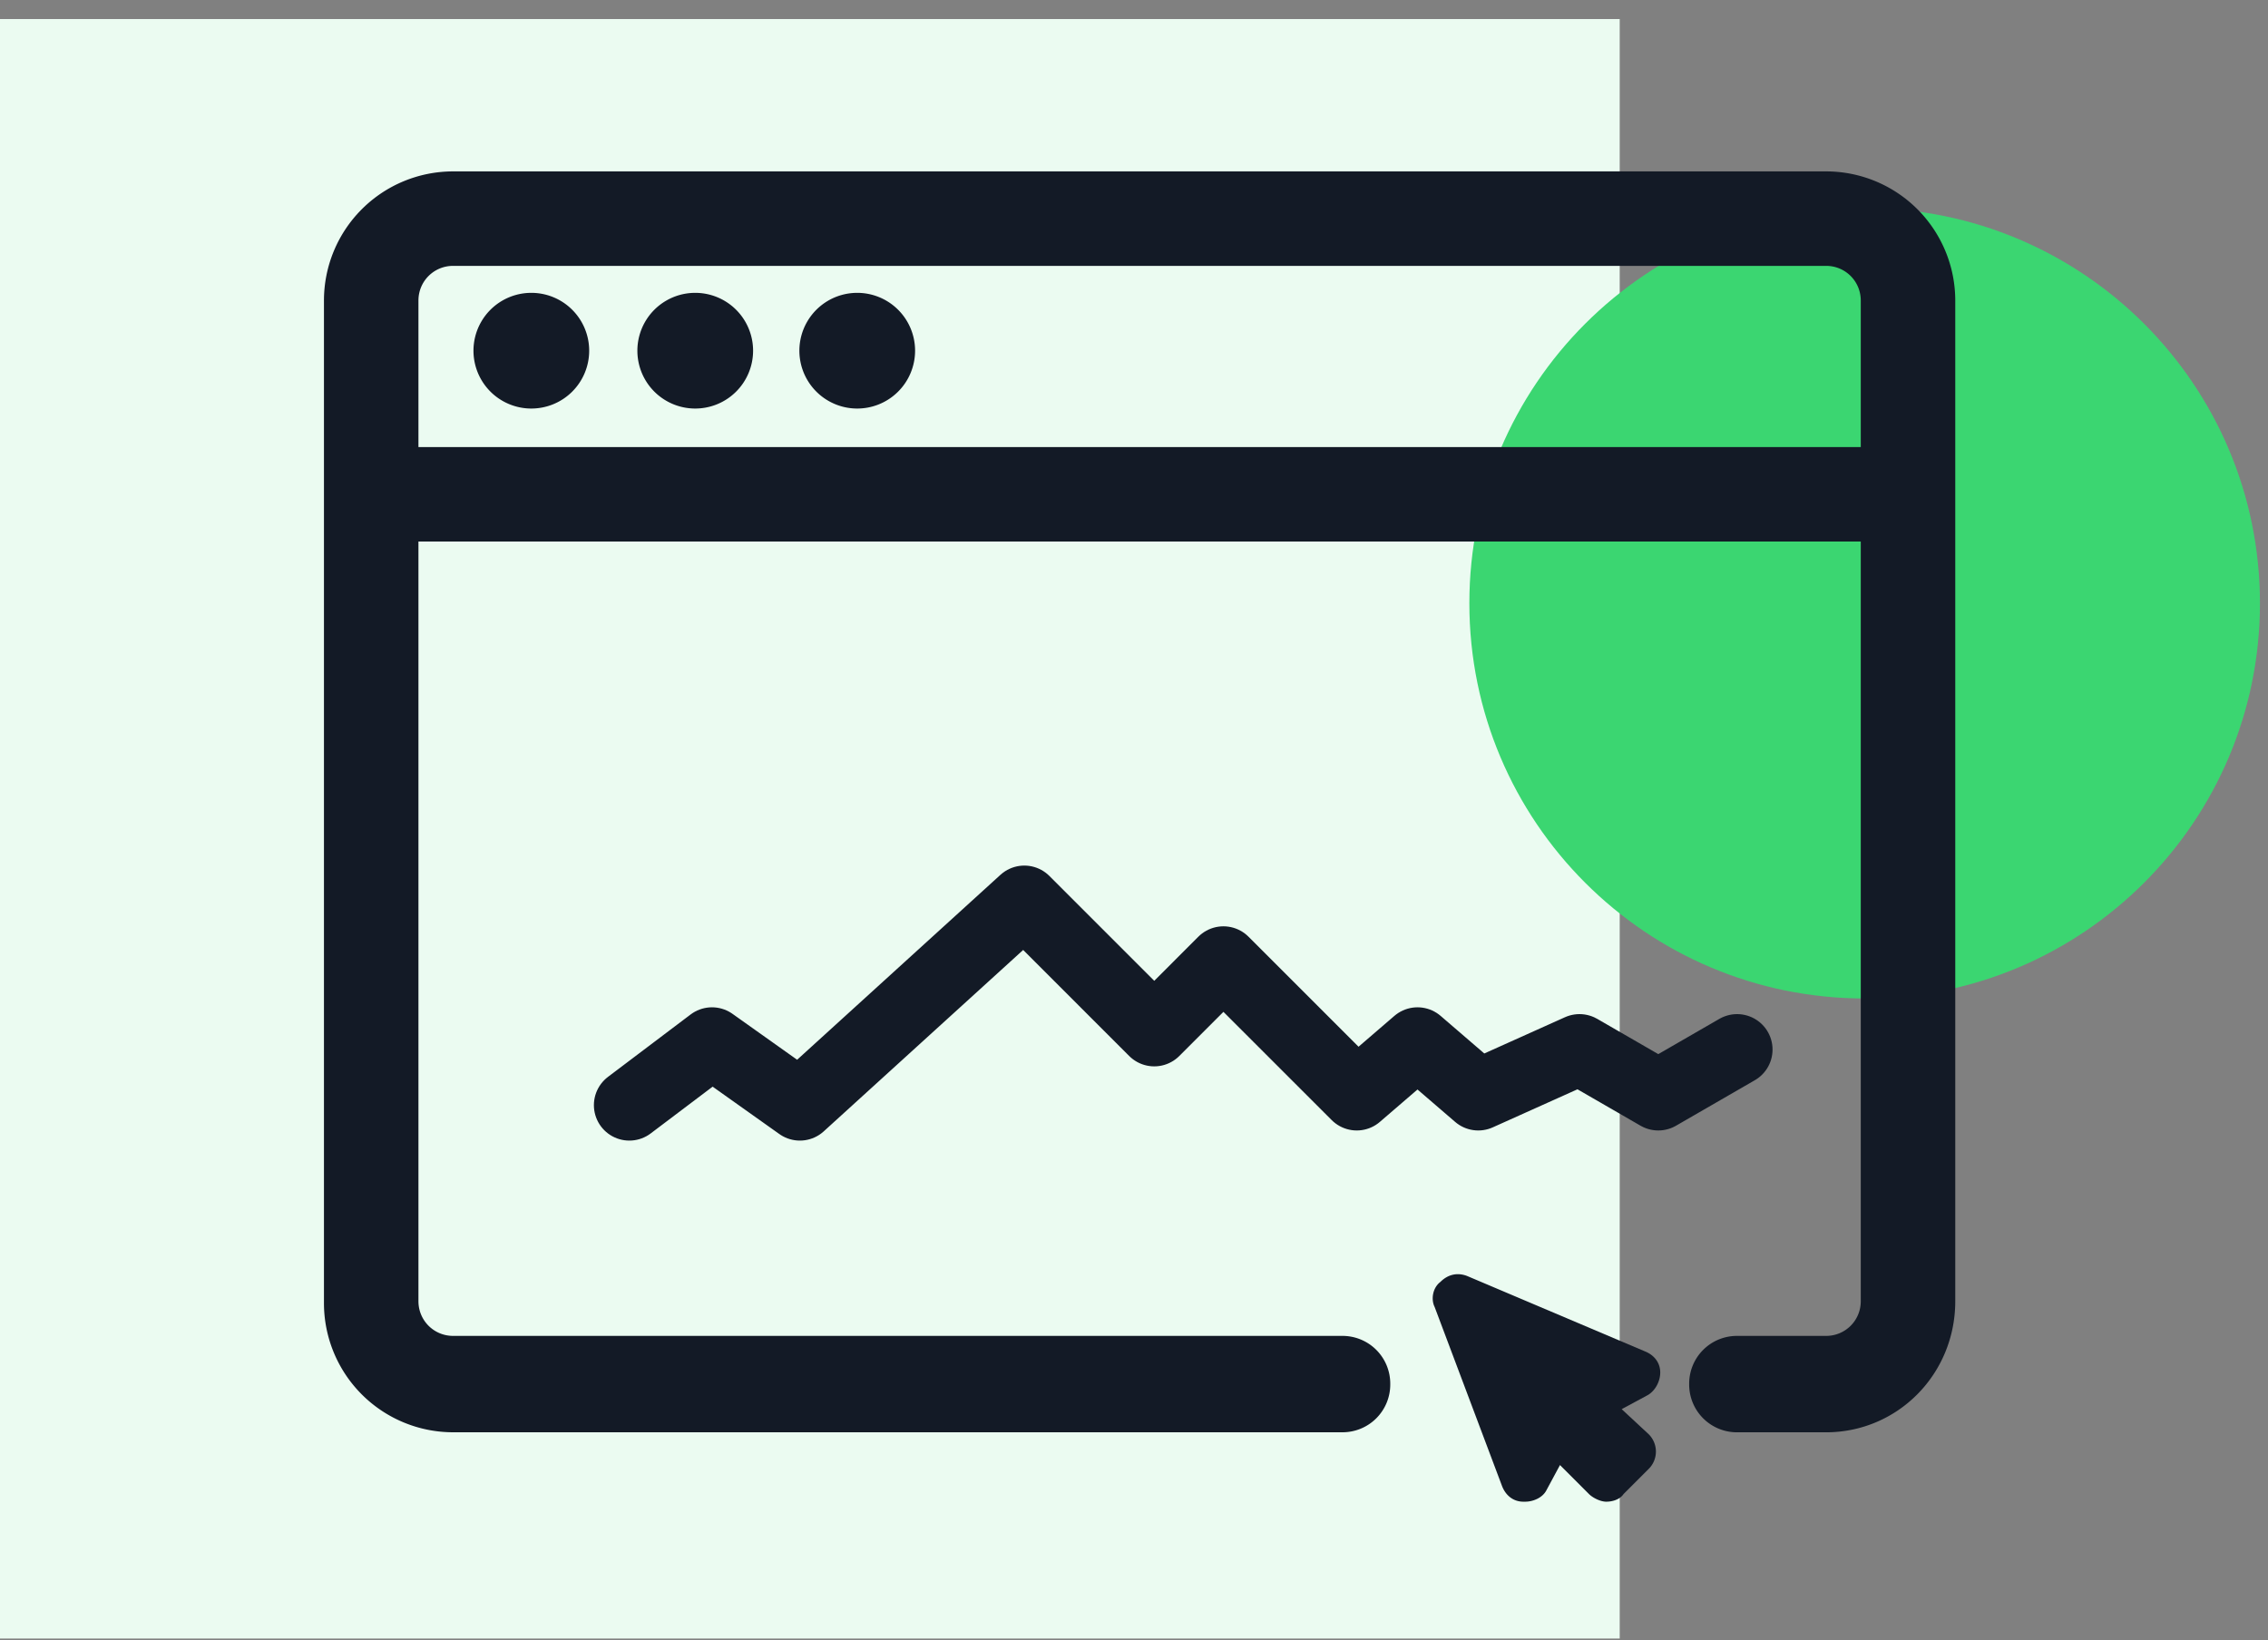 <svg width="112" height="81" fill="none" xmlns="http://www.w3.org/2000/svg"><rect width="100%" height="100%" fill="#808080" stroke="none"/><g clip-path="url(#clip0_3445_10612)"><g clip-path="url(#clip1_3445_10612)"><g clip-path="url(#clip2_3445_10612)"><path d="M0 .942h79.986v79.986H0V.942z" fill="#EBFBF1"/><path d="M92.081 49.315c10.781 0 19.521-8.74 19.521-19.52 0-10.782-8.74-19.521-19.521-19.521-10.78 0-19.52 8.74-19.52 19.52 0 10.781 8.74 19.52 19.52 19.52z" fill="#3BD671"/><path d="M90.176 70.74h-4.38a2.357 2.357 0 01-2.38-2.38 2.358 2.358 0 012.38-2.381h4.38c.952 0 1.714-.762 1.714-1.714v-49.42c0-.953-.762-1.714-1.714-1.714H22.378c-.952 0-1.714.761-1.714 1.714v49.42c0 .952.762 1.714 1.714 1.714h43.897a2.357 2.357 0 012.38 2.38 2.357 2.357 0 01-2.38 2.38H22.378a6.38 6.38 0 01-6.38-6.379V14.845a6.38 6.38 0 016.38-6.38h67.798a6.38 6.38 0 016.38 6.38v49.42c0 3.618-2.857 6.475-6.38 6.475z" fill="#131A26"/><path d="M18.379 22.081h75.987v4.666H18.379V22.08zm61.704 47.516l1.238-.667c.38-.19.666-.666.666-1.143 0-.476-.286-.857-.762-1.047l-8.76-3.714c-.476-.19-.952-.095-1.333.286-.381.286-.476.857-.286 1.238l3.333 8.856c.19.476.571.761 1.047.761h.096c.38 0 .857-.19 1.047-.57l.667-1.239 1.428 1.428c.19.191.571.381.857.381.286 0 .666-.095.857-.38l1.238-1.238a1.207 1.207 0 000-1.714l-1.333-1.238z" fill="#131A26"/><path d="M31.078 54.583L35.16 51.5l4.34 3.083L50.584 44.5 57 50.917l3.416-3.417L67 54.083l3-2.583 3 2.583 5-2.247 3.891 2.247 3.892-2.247" stroke="#131A26" stroke-width="3.5" stroke-linecap="round" stroke-linejoin="round"/><path d="M26.185 20.177a2.857 2.857 0 100-5.713 2.857 2.857 0 000 5.713zm8.094 0a2.857 2.857 0 100-5.713 2.857 2.857 0 000 5.713zm8 0a2.857 2.857 0 100-5.713 2.857 2.857 0 000 5.713z" fill="#131A26"/></g></g></g><defs><clipPath id="clip0_3445_10612"><path fill="#fff" transform="translate(0 .935)" d="M0 0h111.6v80H0z"/></clipPath><clipPath id="clip1_3445_10612"><path fill="#fff" transform="translate(0 .935)" d="M0 0h111.6v80H0z"/></clipPath><clipPath id="clip2_3445_10612"><path fill="#fff" transform="translate(0 .942)" d="M0 0h111.6v79.986H0z"/></clipPath></defs></svg>